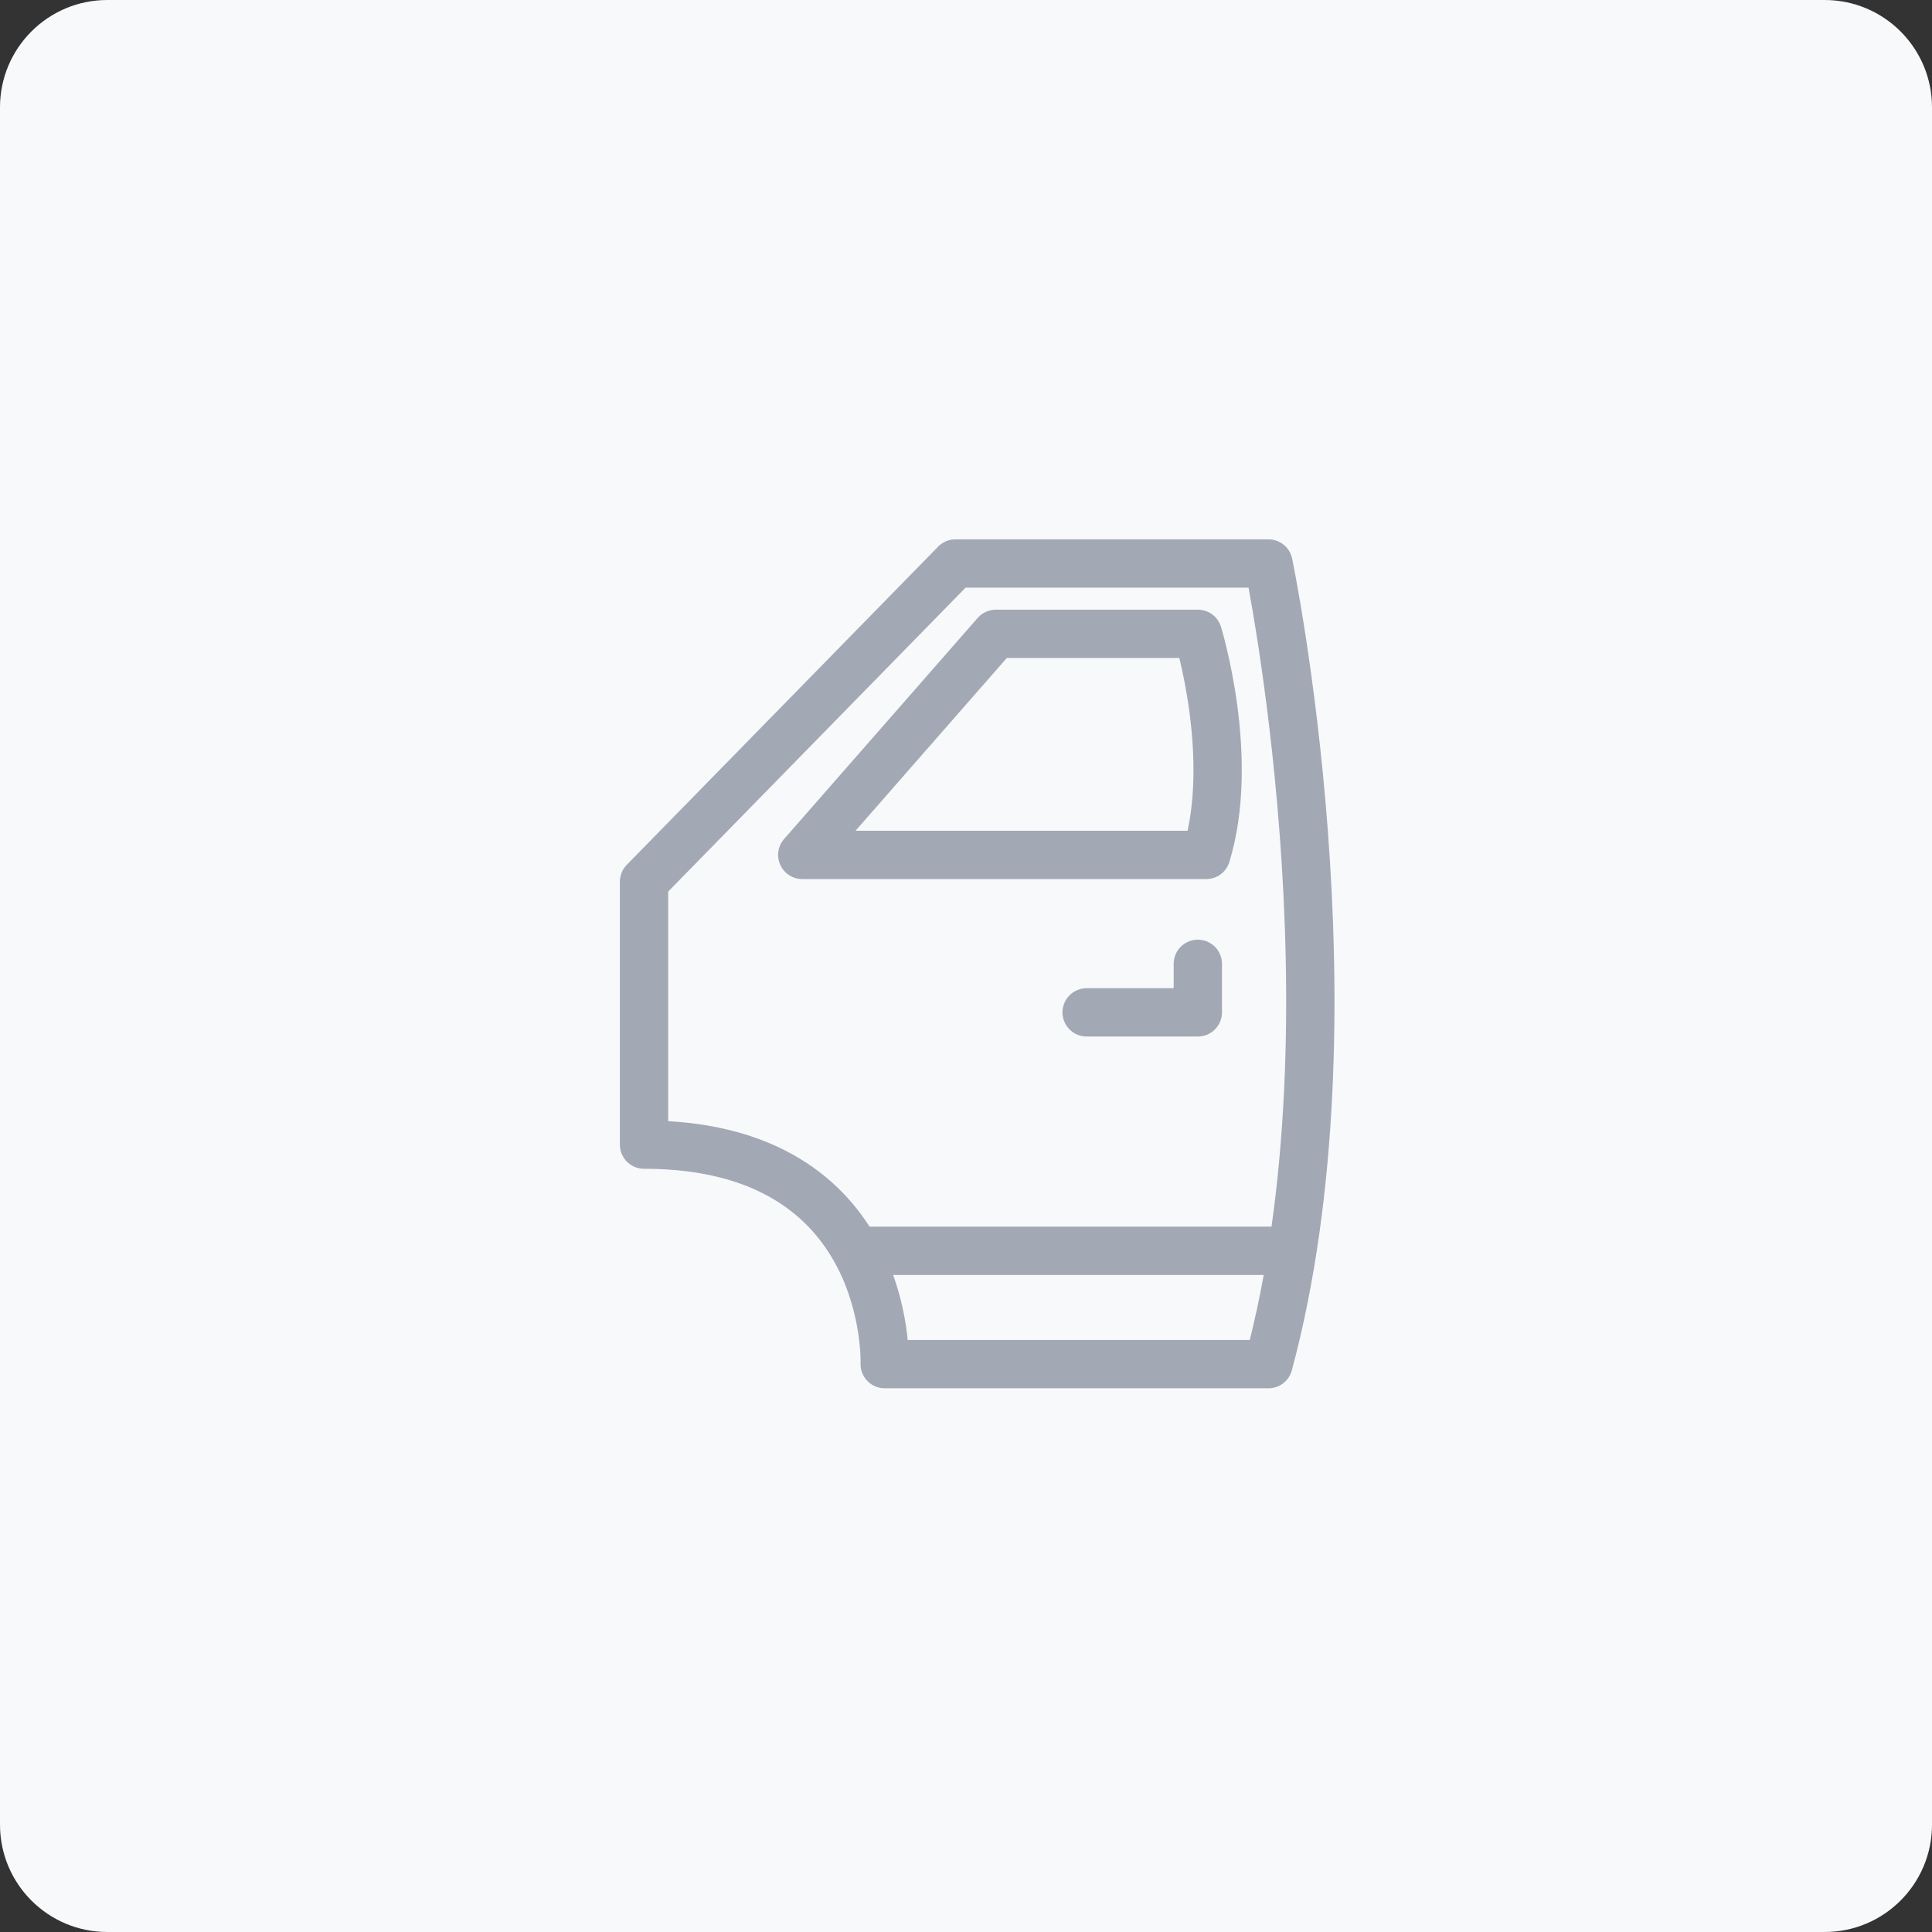 <svg width="72" height="72" viewBox="0 0 72 72" fill="none" xmlns="http://www.w3.org/2000/svg">
    <rect x="0" y="0" width="72" height="72" fill="#333333" stroke="none"/>
    <g clip-path="url(#clip0_12941_572)">
        <path d="M68 72H4C1.791 72 0 70.209 0 68V4C0 1.791 1.791 0 4 0H68C70.209 0 72 1.791 72 4V68C72 70.209 70.209 72 68 72Z" fill="#F8F9FB"/>
        <path d="M24.001 42.657V32.859L35.606 21H47.273C47.273 21 50.781 37.821 47.273 50.837H32.97C32.97 50.837 33.285 42.657 24.001 42.657Z" stroke="#A2A8B4" stroke-width="1.8" stroke-linecap="round" stroke-linejoin="round"/>
        <path d="M37.113 23.621L29.898 31.86H44.954C46.064 28.232 44.641 23.621 44.641 23.621H37.113Z" stroke="#A2A8B4" stroke-width="1.8" stroke-linecap="round" stroke-linejoin="round"/>
        <path d="M44.639 35.919V37.728H40.496" stroke="#A2A8B4" stroke-width="1.8" stroke-linecap="round" stroke-linejoin="round"/>
        <path d="M32.044 46.614H47.771" stroke="#A2A8B4" stroke-width="1.8" stroke-linecap="round" stroke-linejoin="round"/>
    </g>
    <defs>
        <clipPath id="clip0_12941_572">
            <rect width="72" height="72" fill="white"/>
        </clipPath>
    </defs>
</svg>
